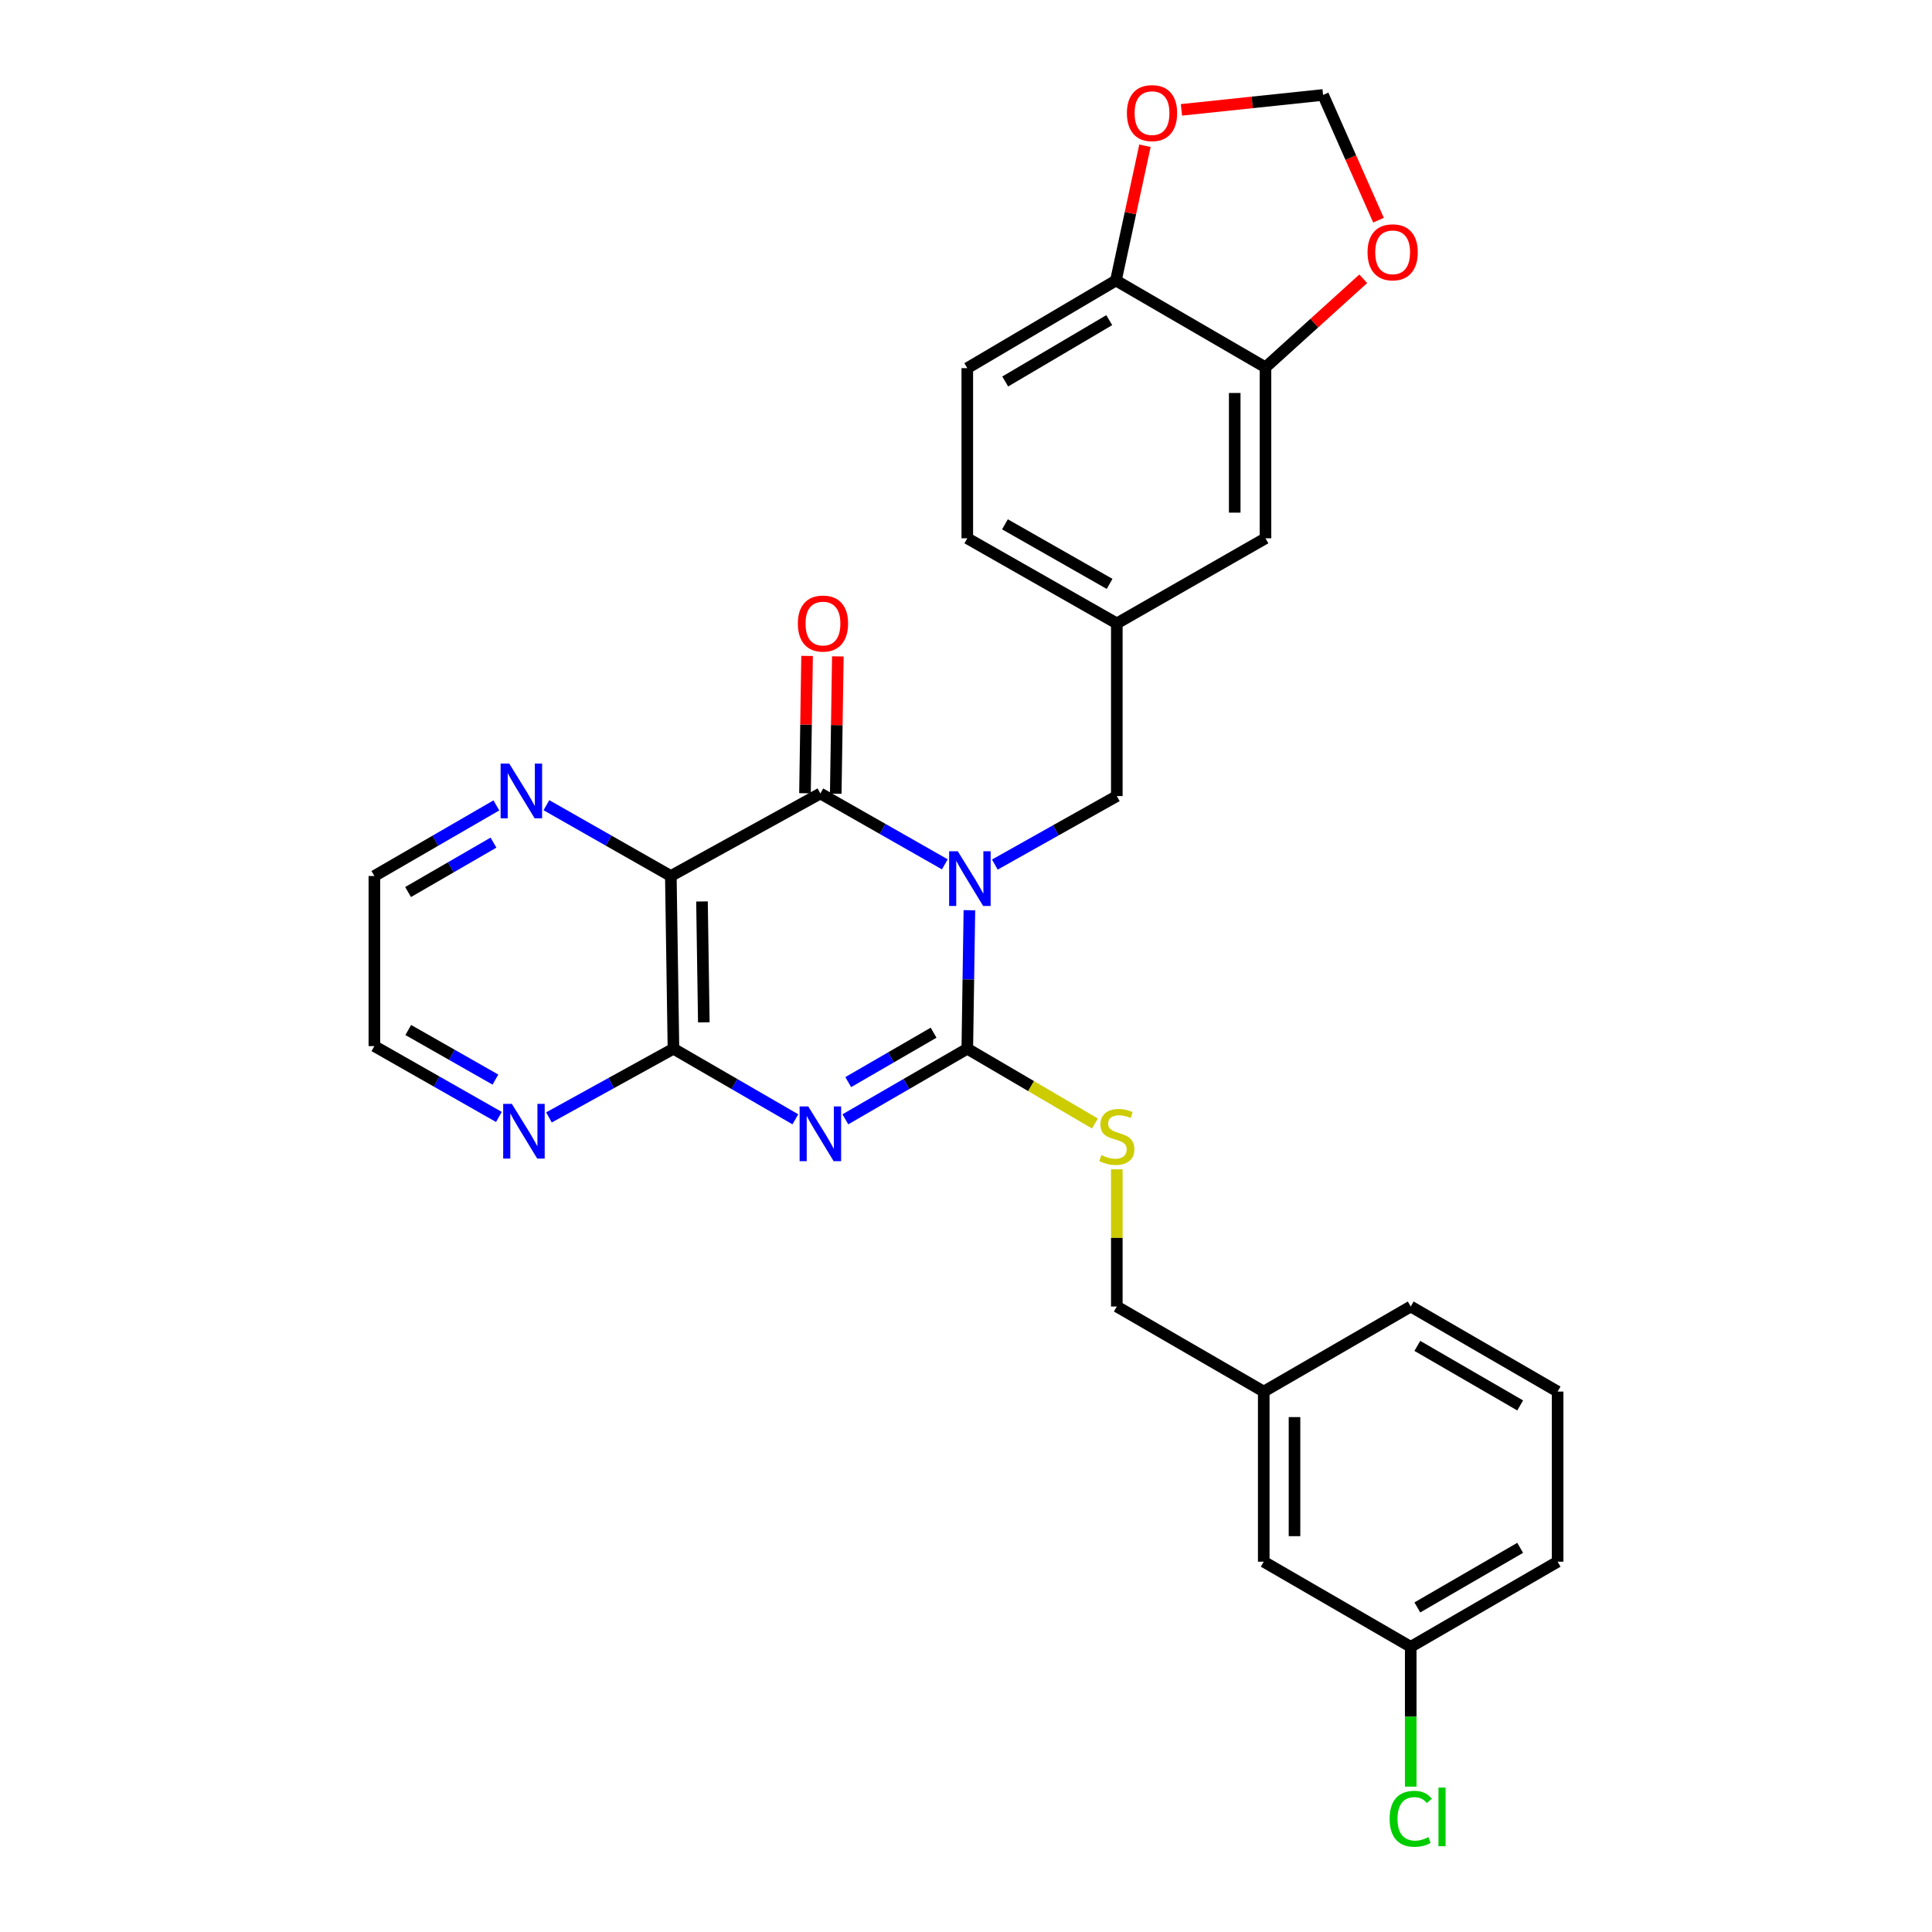 <?xml version='1.0' encoding='iso-8859-1'?>
<svg version='1.1' baseProfile='full'
              xmlns='http://www.w3.org/2000/svg'
                      xmlns:rdkit='http://www.rdkit.org/xml'
                      xmlns:xlink='http://www.w3.org/1999/xlink'
                  xml:space='preserve'
width='1000px' height='1000px' viewBox='0 0 1000 1000'>
<!-- END OF HEADER -->
<rect style='opacity:1.0;fill:#FFFFFF;stroke:none' width='1000' height='1000' x='0' y='0'> </rect>
<path class='bond-0' d='M 501.76,471.125 L 501.216,506.972' style='fill:none;fill-rule:evenodd;stroke:#0000FF;stroke-width:6px;stroke-linecap:butt;stroke-linejoin:miter;stroke-opacity:1' />
<path class='bond-0' d='M 501.216,506.972 L 500.672,542.819' style='fill:none;fill-rule:evenodd;stroke:#000000;stroke-width:6px;stroke-linecap:butt;stroke-linejoin:miter;stroke-opacity:1' />
<path class='bond-2' d='M 489.042,447.382 L 456.831,429.045' style='fill:none;fill-rule:evenodd;stroke:#0000FF;stroke-width:6px;stroke-linecap:butt;stroke-linejoin:miter;stroke-opacity:1' />
<path class='bond-2' d='M 456.831,429.045 L 424.62,410.708' style='fill:none;fill-rule:evenodd;stroke:#000000;stroke-width:6px;stroke-linecap:butt;stroke-linejoin:miter;stroke-opacity:1' />
<path class='bond-6' d='M 514.929,447.505 L 546.494,429.775' style='fill:none;fill-rule:evenodd;stroke:#0000FF;stroke-width:6px;stroke-linecap:butt;stroke-linejoin:miter;stroke-opacity:1' />
<path class='bond-6' d='M 546.494,429.775 L 578.06,412.044' style='fill:none;fill-rule:evenodd;stroke:#000000;stroke-width:6px;stroke-linecap:butt;stroke-linejoin:miter;stroke-opacity:1' />
<path class='bond-1' d='M 500.672,542.819 L 469.115,561.089' style='fill:none;fill-rule:evenodd;stroke:#000000;stroke-width:6px;stroke-linecap:butt;stroke-linejoin:miter;stroke-opacity:1' />
<path class='bond-1' d='M 469.115,561.089 L 437.557,579.358' style='fill:none;fill-rule:evenodd;stroke:#0000FF;stroke-width:6px;stroke-linecap:butt;stroke-linejoin:miter;stroke-opacity:1' />
<path class='bond-1' d='M 483.227,534.519 L 461.137,547.308' style='fill:none;fill-rule:evenodd;stroke:#000000;stroke-width:6px;stroke-linecap:butt;stroke-linejoin:miter;stroke-opacity:1' />
<path class='bond-1' d='M 461.137,547.308 L 439.047,560.097' style='fill:none;fill-rule:evenodd;stroke:#0000FF;stroke-width:6px;stroke-linecap:butt;stroke-linejoin:miter;stroke-opacity:1' />
<path class='bond-5' d='M 500.672,542.819 L 533.705,562.171' style='fill:none;fill-rule:evenodd;stroke:#000000;stroke-width:6px;stroke-linecap:butt;stroke-linejoin:miter;stroke-opacity:1' />
<path class='bond-5' d='M 533.705,562.171 L 566.738,581.524' style='fill:none;fill-rule:evenodd;stroke:#CCCC00;stroke-width:6px;stroke-linecap:butt;stroke-linejoin:miter;stroke-opacity:1' />
<path class='bond-29' d='M 411.684,579.357 L 380.131,561.088' style='fill:none;fill-rule:evenodd;stroke:#0000FF;stroke-width:6px;stroke-linecap:butt;stroke-linejoin:miter;stroke-opacity:1' />
<path class='bond-29' d='M 380.131,561.088 L 348.577,542.819' style='fill:none;fill-rule:evenodd;stroke:#000000;stroke-width:6px;stroke-linecap:butt;stroke-linejoin:miter;stroke-opacity:1' />
<path class='bond-3' d='M 424.62,410.708 L 347.224,453.418' style='fill:none;fill-rule:evenodd;stroke:#000000;stroke-width:6px;stroke-linecap:butt;stroke-linejoin:miter;stroke-opacity:1' />
<path class='bond-10' d='M 432.581,410.83 L 433.124,375.291' style='fill:none;fill-rule:evenodd;stroke:#000000;stroke-width:6px;stroke-linecap:butt;stroke-linejoin:miter;stroke-opacity:1' />
<path class='bond-10' d='M 433.124,375.291 L 433.667,339.752' style='fill:none;fill-rule:evenodd;stroke:#FF0000;stroke-width:6px;stroke-linecap:butt;stroke-linejoin:miter;stroke-opacity:1' />
<path class='bond-10' d='M 416.66,410.587 L 417.202,375.048' style='fill:none;fill-rule:evenodd;stroke:#000000;stroke-width:6px;stroke-linecap:butt;stroke-linejoin:miter;stroke-opacity:1' />
<path class='bond-10' d='M 417.202,375.048 L 417.745,339.509' style='fill:none;fill-rule:evenodd;stroke:#FF0000;stroke-width:6px;stroke-linecap:butt;stroke-linejoin:miter;stroke-opacity:1' />
<path class='bond-4' d='M 347.224,453.418 L 348.577,542.819' style='fill:none;fill-rule:evenodd;stroke:#000000;stroke-width:6px;stroke-linecap:butt;stroke-linejoin:miter;stroke-opacity:1' />
<path class='bond-4' d='M 363.349,466.587 L 364.296,529.168' style='fill:none;fill-rule:evenodd;stroke:#000000;stroke-width:6px;stroke-linecap:butt;stroke-linejoin:miter;stroke-opacity:1' />
<path class='bond-8' d='M 347.224,453.418 L 315.022,435.093' style='fill:none;fill-rule:evenodd;stroke:#000000;stroke-width:6px;stroke-linecap:butt;stroke-linejoin:miter;stroke-opacity:1' />
<path class='bond-8' d='M 315.022,435.093 L 282.82,416.768' style='fill:none;fill-rule:evenodd;stroke:#0000FF;stroke-width:6px;stroke-linecap:butt;stroke-linejoin:miter;stroke-opacity:1' />
<path class='bond-9' d='M 348.577,542.819 L 316.358,560.594' style='fill:none;fill-rule:evenodd;stroke:#000000;stroke-width:6px;stroke-linecap:butt;stroke-linejoin:miter;stroke-opacity:1' />
<path class='bond-9' d='M 316.358,560.594 L 284.139,578.368' style='fill:none;fill-rule:evenodd;stroke:#0000FF;stroke-width:6px;stroke-linecap:butt;stroke-linejoin:miter;stroke-opacity:1' />
<path class='bond-18' d='M 578.06,605.239 L 578.06,640.744' style='fill:none;fill-rule:evenodd;stroke:#CCCC00;stroke-width:6px;stroke-linecap:butt;stroke-linejoin:miter;stroke-opacity:1' />
<path class='bond-18' d='M 578.06,640.744 L 578.06,676.248' style='fill:none;fill-rule:evenodd;stroke:#000000;stroke-width:6px;stroke-linecap:butt;stroke-linejoin:miter;stroke-opacity:1' />
<path class='bond-16' d='M 578.06,412.044 L 578.06,322.67' style='fill:none;fill-rule:evenodd;stroke:#000000;stroke-width:6px;stroke-linecap:butt;stroke-linejoin:miter;stroke-opacity:1' />
<path class='bond-7' d='M 655.014,190.134 L 655.014,278.615' style='fill:none;fill-rule:evenodd;stroke:#000000;stroke-width:6px;stroke-linecap:butt;stroke-linejoin:miter;stroke-opacity:1' />
<path class='bond-7' d='M 639.091,203.406 L 639.091,265.343' style='fill:none;fill-rule:evenodd;stroke:#000000;stroke-width:6px;stroke-linecap:butt;stroke-linejoin:miter;stroke-opacity:1' />
<path class='bond-12' d='M 655.014,190.134 L 680.312,167.216' style='fill:none;fill-rule:evenodd;stroke:#000000;stroke-width:6px;stroke-linecap:butt;stroke-linejoin:miter;stroke-opacity:1' />
<path class='bond-12' d='M 680.312,167.216 L 705.611,144.298' style='fill:none;fill-rule:evenodd;stroke:#FF0000;stroke-width:6px;stroke-linecap:butt;stroke-linejoin:miter;stroke-opacity:1' />
<path class='bond-30' d='M 655.014,190.134 L 577.6,145.186' style='fill:none;fill-rule:evenodd;stroke:#000000;stroke-width:6px;stroke-linecap:butt;stroke-linejoin:miter;stroke-opacity:1' />
<path class='bond-24' d='M 256.917,416.877 L 225.346,435.148' style='fill:none;fill-rule:evenodd;stroke:#0000FF;stroke-width:6px;stroke-linecap:butt;stroke-linejoin:miter;stroke-opacity:1' />
<path class='bond-24' d='M 225.346,435.148 L 193.776,453.418' style='fill:none;fill-rule:evenodd;stroke:#000000;stroke-width:6px;stroke-linecap:butt;stroke-linejoin:miter;stroke-opacity:1' />
<path class='bond-24' d='M 255.421,436.14 L 233.322,448.93' style='fill:none;fill-rule:evenodd;stroke:#0000FF;stroke-width:6px;stroke-linecap:butt;stroke-linejoin:miter;stroke-opacity:1' />
<path class='bond-24' d='M 233.322,448.93 L 211.223,461.719' style='fill:none;fill-rule:evenodd;stroke:#000000;stroke-width:6px;stroke-linecap:butt;stroke-linejoin:miter;stroke-opacity:1' />
<path class='bond-31' d='M 258.223,578.134 L 225.999,559.8' style='fill:none;fill-rule:evenodd;stroke:#0000FF;stroke-width:6px;stroke-linecap:butt;stroke-linejoin:miter;stroke-opacity:1' />
<path class='bond-31' d='M 225.999,559.8 L 193.776,541.466' style='fill:none;fill-rule:evenodd;stroke:#000000;stroke-width:6px;stroke-linecap:butt;stroke-linejoin:miter;stroke-opacity:1' />
<path class='bond-31' d='M 256.43,558.794 L 233.874,545.96' style='fill:none;fill-rule:evenodd;stroke:#0000FF;stroke-width:6px;stroke-linecap:butt;stroke-linejoin:miter;stroke-opacity:1' />
<path class='bond-31' d='M 233.874,545.96 L 211.317,533.126' style='fill:none;fill-rule:evenodd;stroke:#000000;stroke-width:6px;stroke-linecap:butt;stroke-linejoin:miter;stroke-opacity:1' />
<path class='bond-11' d='M 577.6,145.186 L 500.672,190.55' style='fill:none;fill-rule:evenodd;stroke:#000000;stroke-width:6px;stroke-linecap:butt;stroke-linejoin:miter;stroke-opacity:1' />
<path class='bond-11' d='M 574.149,165.707 L 520.3,197.461' style='fill:none;fill-rule:evenodd;stroke:#000000;stroke-width:6px;stroke-linecap:butt;stroke-linejoin:miter;stroke-opacity:1' />
<path class='bond-13' d='M 577.6,145.186 L 585.113,110.314' style='fill:none;fill-rule:evenodd;stroke:#000000;stroke-width:6px;stroke-linecap:butt;stroke-linejoin:miter;stroke-opacity:1' />
<path class='bond-13' d='M 585.113,110.314 L 592.626,75.443' style='fill:none;fill-rule:evenodd;stroke:#FF0000;stroke-width:6px;stroke-linecap:butt;stroke-linejoin:miter;stroke-opacity:1' />
<path class='bond-14' d='M 713.508,113.965 L 699.163,81.553' style='fill:none;fill-rule:evenodd;stroke:#FF0000;stroke-width:6px;stroke-linecap:butt;stroke-linejoin:miter;stroke-opacity:1' />
<path class='bond-14' d='M 699.163,81.553 L 684.817,49.141' style='fill:none;fill-rule:evenodd;stroke:#000000;stroke-width:6px;stroke-linecap:butt;stroke-linejoin:miter;stroke-opacity:1' />
<path class='bond-32' d='M 611.509,56.862 L 648.163,53.002' style='fill:none;fill-rule:evenodd;stroke:#FF0000;stroke-width:6px;stroke-linecap:butt;stroke-linejoin:miter;stroke-opacity:1' />
<path class='bond-32' d='M 648.163,53.002 L 684.817,49.141' style='fill:none;fill-rule:evenodd;stroke:#000000;stroke-width:6px;stroke-linecap:butt;stroke-linejoin:miter;stroke-opacity:1' />
<path class='bond-15' d='M 655.014,278.615 L 578.06,322.67' style='fill:none;fill-rule:evenodd;stroke:#000000;stroke-width:6px;stroke-linecap:butt;stroke-linejoin:miter;stroke-opacity:1' />
<path class='bond-19' d='M 578.06,322.67 L 500.672,278.615' style='fill:none;fill-rule:evenodd;stroke:#000000;stroke-width:6px;stroke-linecap:butt;stroke-linejoin:miter;stroke-opacity:1' />
<path class='bond-19' d='M 574.33,302.223 L 520.158,271.385' style='fill:none;fill-rule:evenodd;stroke:#000000;stroke-width:6px;stroke-linecap:butt;stroke-linejoin:miter;stroke-opacity:1' />
<path class='bond-17' d='M 500.672,190.55 L 500.672,278.615' style='fill:none;fill-rule:evenodd;stroke:#000000;stroke-width:6px;stroke-linecap:butt;stroke-linejoin:miter;stroke-opacity:1' />
<path class='bond-22' d='M 578.06,676.248 L 654.112,720.277' style='fill:none;fill-rule:evenodd;stroke:#000000;stroke-width:6px;stroke-linecap:butt;stroke-linejoin:miter;stroke-opacity:1' />
<path class='bond-20' d='M 654.112,808.333 L 654.112,720.277' style='fill:none;fill-rule:evenodd;stroke:#000000;stroke-width:6px;stroke-linecap:butt;stroke-linejoin:miter;stroke-opacity:1' />
<path class='bond-20' d='M 670.035,795.124 L 670.035,733.485' style='fill:none;fill-rule:evenodd;stroke:#000000;stroke-width:6px;stroke-linecap:butt;stroke-linejoin:miter;stroke-opacity:1' />
<path class='bond-21' d='M 654.112,808.333 L 730.19,852.388' style='fill:none;fill-rule:evenodd;stroke:#000000;stroke-width:6px;stroke-linecap:butt;stroke-linejoin:miter;stroke-opacity:1' />
<path class='bond-23' d='M 730.19,852.388 L 730.19,888.576' style='fill:none;fill-rule:evenodd;stroke:#000000;stroke-width:6px;stroke-linecap:butt;stroke-linejoin:miter;stroke-opacity:1' />
<path class='bond-23' d='M 730.19,888.576 L 730.19,924.765' style='fill:none;fill-rule:evenodd;stroke:#00CC00;stroke-width:6px;stroke-linecap:butt;stroke-linejoin:miter;stroke-opacity:1' />
<path class='bond-33' d='M 730.19,852.388 L 806.224,808.333' style='fill:none;fill-rule:evenodd;stroke:#000000;stroke-width:6px;stroke-linecap:butt;stroke-linejoin:miter;stroke-opacity:1' />
<path class='bond-33' d='M 733.612,832.002 L 786.836,801.163' style='fill:none;fill-rule:evenodd;stroke:#000000;stroke-width:6px;stroke-linecap:butt;stroke-linejoin:miter;stroke-opacity:1' />
<path class='bond-28' d='M 654.112,720.277 L 730.19,676.248' style='fill:none;fill-rule:evenodd;stroke:#000000;stroke-width:6px;stroke-linecap:butt;stroke-linejoin:miter;stroke-opacity:1' />
<path class='bond-25' d='M 193.776,453.418 L 193.776,541.466' style='fill:none;fill-rule:evenodd;stroke:#000000;stroke-width:6px;stroke-linecap:butt;stroke-linejoin:miter;stroke-opacity:1' />
<path class='bond-26' d='M 806.224,720.277 L 730.19,676.248' style='fill:none;fill-rule:evenodd;stroke:#000000;stroke-width:6px;stroke-linecap:butt;stroke-linejoin:miter;stroke-opacity:1' />
<path class='bond-26' d='M 786.84,727.452 L 733.616,696.632' style='fill:none;fill-rule:evenodd;stroke:#000000;stroke-width:6px;stroke-linecap:butt;stroke-linejoin:miter;stroke-opacity:1' />
<path class='bond-27' d='M 806.224,720.277 L 806.224,808.333' style='fill:none;fill-rule:evenodd;stroke:#000000;stroke-width:6px;stroke-linecap:butt;stroke-linejoin:miter;stroke-opacity:1' />
<path  class='atom-0' d='M 495.748 440.603
L 505.028 455.603
Q 505.948 457.083, 507.428 459.763
Q 508.908 462.443, 508.988 462.603
L 508.988 440.603
L 512.748 440.603
L 512.748 468.923
L 508.868 468.923
L 498.908 452.523
Q 497.748 450.603, 496.508 448.403
Q 495.308 446.203, 494.948 445.523
L 494.948 468.923
L 491.268 468.923
L 491.268 440.603
L 495.748 440.603
' fill='#0000FF'/>
<path  class='atom-2' d='M 418.36 572.687
L 427.64 587.687
Q 428.56 589.167, 430.04 591.847
Q 431.52 594.527, 431.6 594.687
L 431.6 572.687
L 435.36 572.687
L 435.36 601.007
L 431.48 601.007
L 421.52 584.607
Q 420.36 582.687, 419.12 580.487
Q 417.92 578.287, 417.56 577.607
L 417.56 601.007
L 413.88 601.007
L 413.88 572.687
L 418.36 572.687
' fill='#0000FF'/>
<path  class='atom-6' d='M 570.06 597.877
Q 570.38 597.997, 571.7 598.557
Q 573.02 599.117, 574.46 599.477
Q 575.94 599.797, 577.38 599.797
Q 580.06 599.797, 581.62 598.517
Q 583.18 597.197, 583.18 594.917
Q 583.18 593.357, 582.38 592.397
Q 581.62 591.437, 580.42 590.917
Q 579.22 590.397, 577.22 589.797
Q 574.7 589.037, 573.18 588.317
Q 571.7 587.597, 570.62 586.077
Q 569.58 584.557, 569.58 581.997
Q 569.58 578.437, 571.98 576.237
Q 574.42 574.037, 579.22 574.037
Q 582.5 574.037, 586.22 575.597
L 585.3 578.677
Q 581.9 577.277, 579.34 577.277
Q 576.58 577.277, 575.06 578.437
Q 573.54 579.557, 573.58 581.517
Q 573.58 583.037, 574.34 583.957
Q 575.14 584.877, 576.26 585.397
Q 577.42 585.917, 579.34 586.517
Q 581.9 587.317, 583.42 588.117
Q 584.94 588.917, 586.02 590.557
Q 587.14 592.157, 587.14 594.917
Q 587.14 598.837, 584.5 600.957
Q 581.9 603.037, 577.54 603.037
Q 575.02 603.037, 573.1 602.477
Q 571.22 601.957, 568.98 601.037
L 570.06 597.877
' fill='#CCCC00'/>
<path  class='atom-9' d='M 263.594 395.23
L 272.874 410.23
Q 273.794 411.71, 275.274 414.39
Q 276.754 417.07, 276.834 417.23
L 276.834 395.23
L 280.594 395.23
L 280.594 423.55
L 276.714 423.55
L 266.754 407.15
Q 265.594 405.23, 264.354 403.03
Q 263.154 400.83, 262.794 400.15
L 262.794 423.55
L 259.114 423.55
L 259.114 395.23
L 263.594 395.23
' fill='#0000FF'/>
<path  class='atom-10' d='M 264.93 571.352
L 274.21 586.352
Q 275.13 587.832, 276.61 590.512
Q 278.09 593.192, 278.17 593.352
L 278.17 571.352
L 281.93 571.352
L 281.93 599.672
L 278.05 599.672
L 268.09 583.272
Q 266.93 581.352, 265.69 579.152
Q 264.49 576.952, 264.13 576.272
L 264.13 599.672
L 260.45 599.672
L 260.45 571.352
L 264.93 571.352
' fill='#0000FF'/>
<path  class='atom-11' d='M 412.965 322.75
Q 412.965 315.95, 416.325 312.15
Q 419.685 308.35, 425.965 308.35
Q 432.245 308.35, 435.605 312.15
Q 438.965 315.95, 438.965 322.75
Q 438.965 329.63, 435.565 333.55
Q 432.165 337.43, 425.965 337.43
Q 419.725 337.43, 416.325 333.55
Q 412.965 329.67, 412.965 322.75
M 425.965 334.23
Q 430.285 334.23, 432.605 331.35
Q 434.965 328.43, 434.965 322.75
Q 434.965 317.19, 432.605 314.39
Q 430.285 311.55, 425.965 311.55
Q 421.645 311.55, 419.285 314.35
Q 416.965 317.15, 416.965 322.75
Q 416.965 328.47, 419.285 331.35
Q 421.645 334.23, 425.965 334.23
' fill='#FF0000'/>
<path  class='atom-13' d='M 707.831 130.59
Q 707.831 123.79, 711.191 119.99
Q 714.551 116.19, 720.831 116.19
Q 727.111 116.19, 730.471 119.99
Q 733.831 123.79, 733.831 130.59
Q 733.831 137.47, 730.431 141.39
Q 727.031 145.27, 720.831 145.27
Q 714.591 145.27, 711.191 141.39
Q 707.831 137.51, 707.831 130.59
M 720.831 142.07
Q 725.151 142.07, 727.471 139.19
Q 729.831 136.27, 729.831 130.59
Q 729.831 125.03, 727.471 122.23
Q 725.151 119.39, 720.831 119.39
Q 716.511 119.39, 714.151 122.19
Q 711.831 124.99, 711.831 130.59
Q 711.831 136.31, 714.151 139.19
Q 716.511 142.07, 720.831 142.07
' fill='#FF0000'/>
<path  class='atom-14' d='M 583.283 58.545
Q 583.283 51.745, 586.643 47.945
Q 590.003 44.145, 596.283 44.145
Q 602.563 44.145, 605.923 47.945
Q 609.283 51.745, 609.283 58.545
Q 609.283 65.425, 605.883 69.345
Q 602.483 73.225, 596.283 73.225
Q 590.043 73.225, 586.643 69.345
Q 583.283 65.465, 583.283 58.545
M 596.283 70.025
Q 600.603 70.025, 602.923 67.145
Q 605.283 64.225, 605.283 58.545
Q 605.283 52.985, 602.923 50.185
Q 600.603 47.345, 596.283 47.345
Q 591.963 47.345, 589.603 50.145
Q 587.283 52.945, 587.283 58.545
Q 587.283 64.265, 589.603 67.145
Q 591.963 70.025, 596.283 70.025
' fill='#FF0000'/>
<path  class='atom-24' d='M 719.27 941.406
Q 719.27 934.366, 722.55 930.686
Q 725.87 926.966, 732.15 926.966
Q 737.99 926.966, 741.11 931.086
L 738.47 933.246
Q 736.19 930.246, 732.15 930.246
Q 727.87 930.246, 725.59 933.126
Q 723.35 935.966, 723.35 941.406
Q 723.35 947.006, 725.67 949.886
Q 728.03 952.766, 732.59 952.766
Q 735.71 952.766, 739.35 950.886
L 740.47 953.886
Q 738.99 954.846, 736.75 955.406
Q 734.51 955.966, 732.03 955.966
Q 725.87 955.966, 722.55 952.206
Q 719.27 948.446, 719.27 941.406
' fill='#00CC00'/>
<path  class='atom-24' d='M 744.55 925.246
L 748.23 925.246
L 748.23 955.606
L 744.55 955.606
L 744.55 925.246
' fill='#00CC00'/>
</svg>
